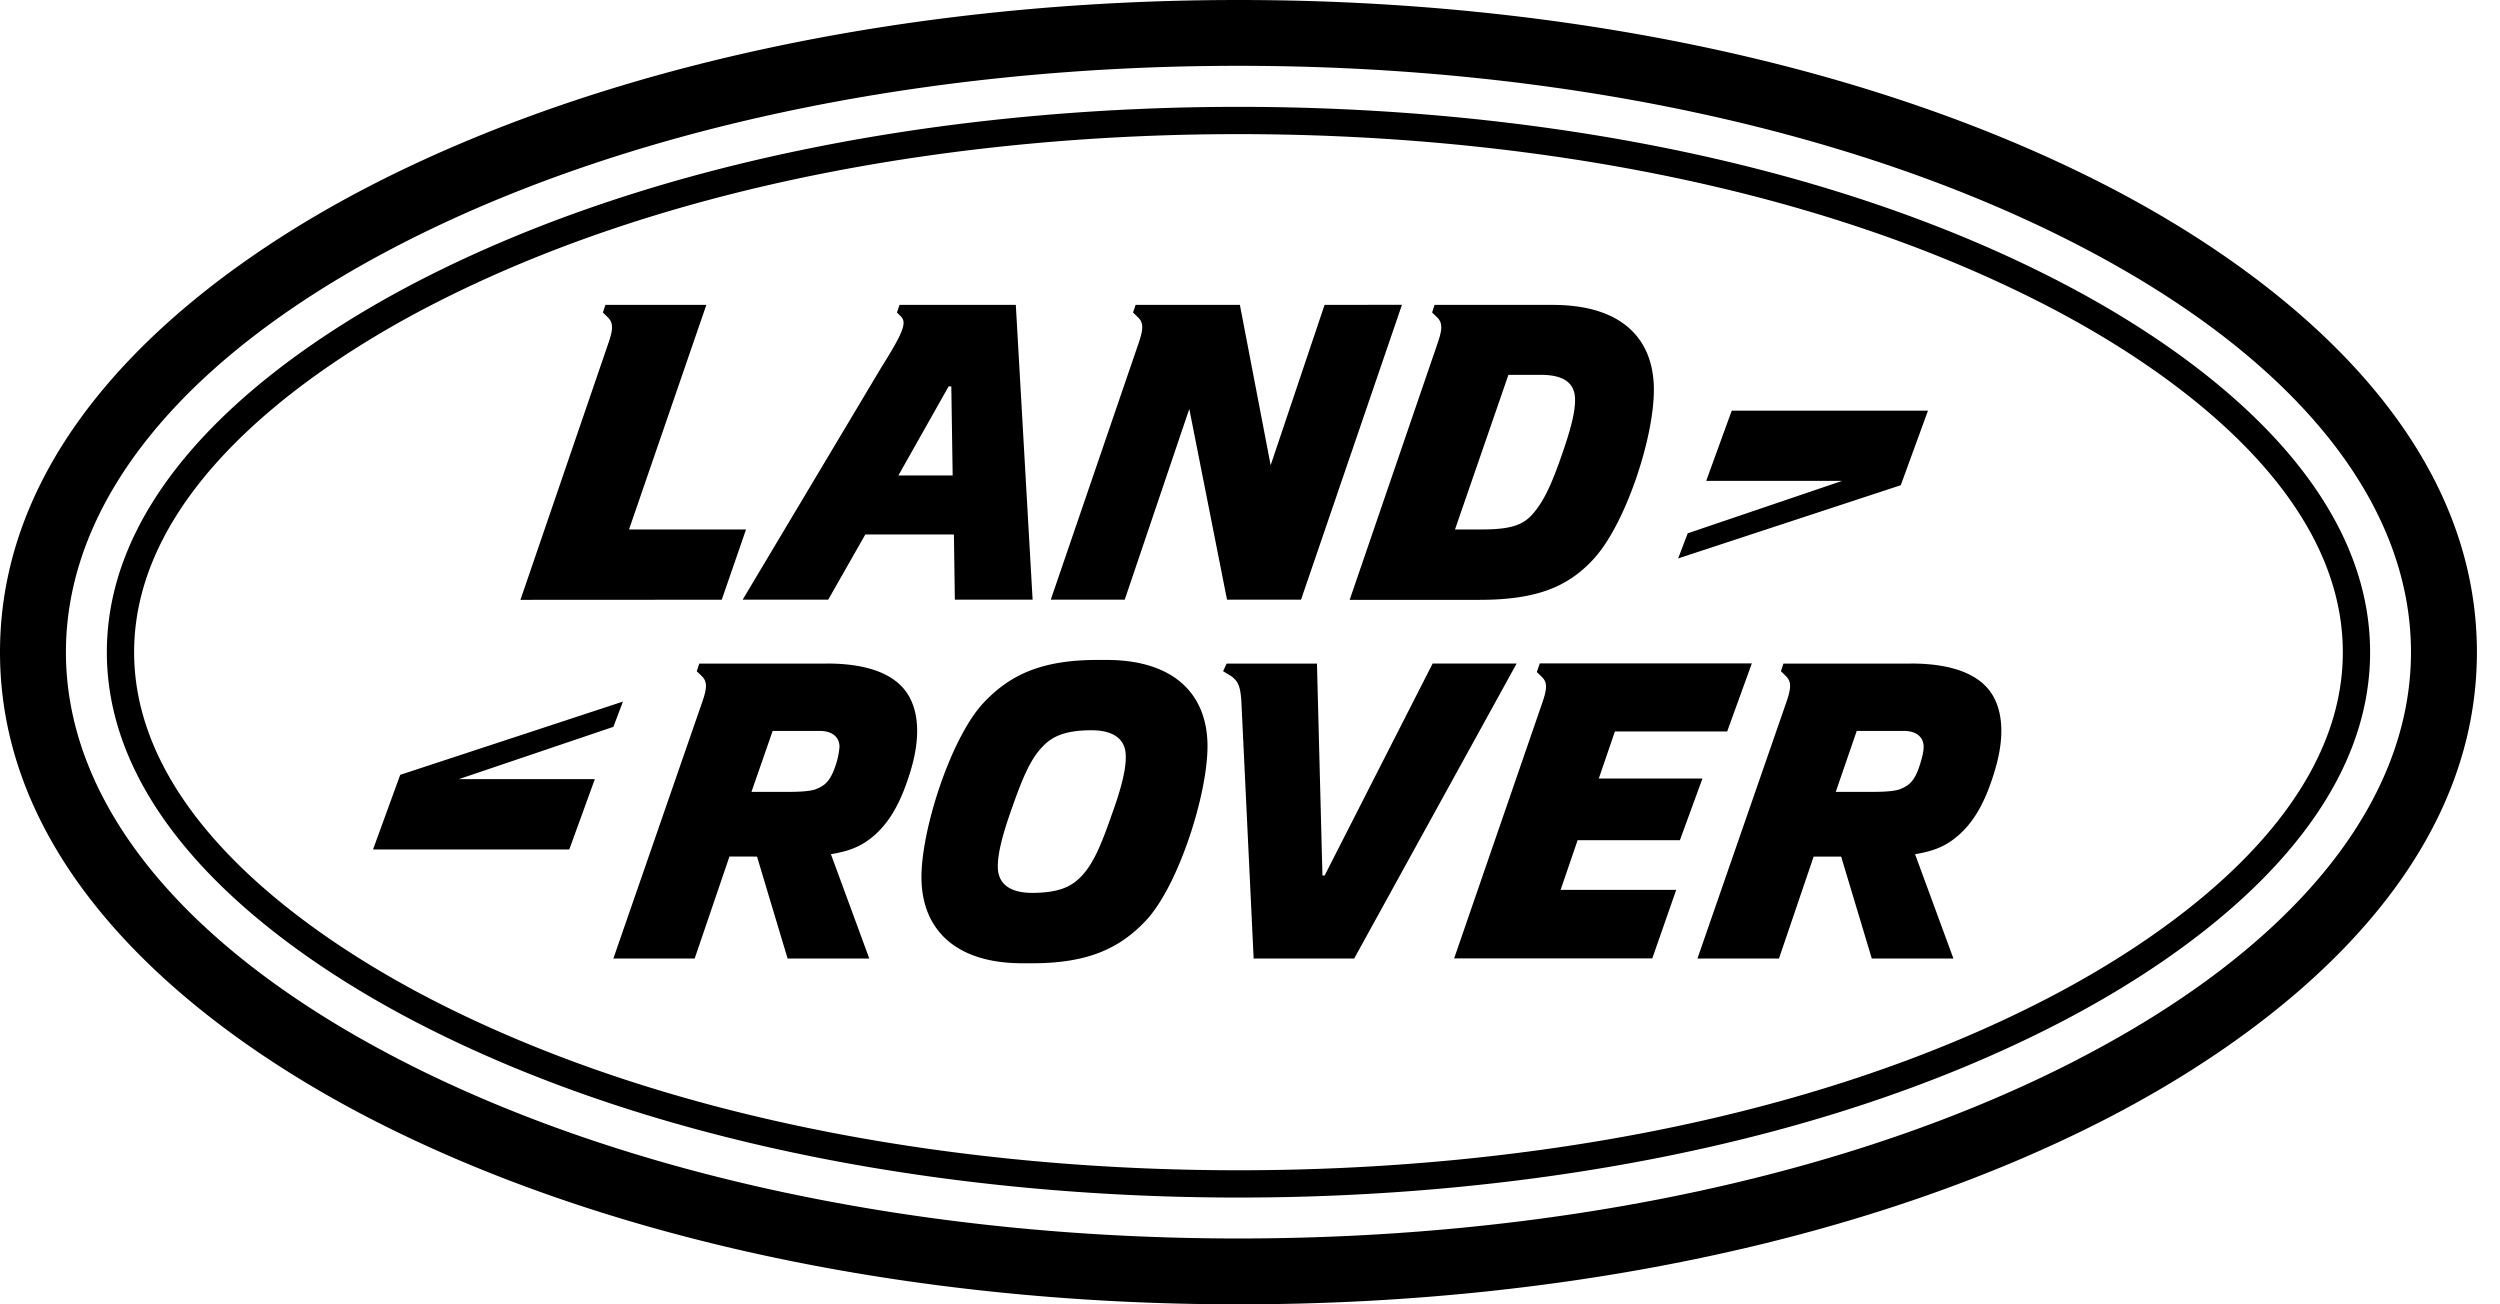 <svg xmlns="http://www.w3.org/2000/svg" width="46" height="24" fill="none"><g clip-path="url(#a)"><g clip-path="url(#b)"><path fill="#000" d="m26.36 12.21-1.987 3.9h-.04l-.101-3.9H22.57l-.065.14.143.087c.137.097.175.195.193.466l.226 4.734h1.85l2.989-5.428H26.36Zm-5.914 2.81c-.186.533-.332.876-.548 1.103-.17.178-.393.306-.908.306-.404 0-.63-.166-.63-.478-.002-.202.053-.508.268-1.105.187-.533.333-.876.55-1.103.167-.178.392-.306.908-.306.404 0 .628.165.628.476.004.205-.051.511-.268 1.106Zm-.086-2.877h-.172c-1.023 0-1.607.275-2.087.785-.596.63-1.156 2.336-1.146 3.238.012.92.607 1.558 1.857 1.558h.183c1.026 0 1.61-.276 2.09-.786.595-.632 1.144-2.336 1.133-3.238-.012-.919-.607-1.557-1.858-1.557Zm-5.02 2.037c-.094.231-.197.287-.331.342-.09.035-.283.048-.467.048h-.715l.39-1.121h.863c.258 0 .364.134.367.288a1.43 1.43 0 0 1-.108.443Zm-.13-1.97h-2.343l-.047.14.095.093c.1.099.096.215.009.466l-1.638 4.728h1.496l.64-1.877.507.001.563 1.876h1.503l-.706-1.92c.41-.066.616-.184.822-.367.282-.258.477-.62.64-1.153.236-.773.092-1.215-.06-1.442-.208-.312-.648-.546-1.48-.546Zm15.7 3.25.415-1.135h-1.907l.296-.866h2.066l.454-1.253h-3.902l-.054.16.094.091c.1.098.096.214.009.466l-1.625 4.712h3.646l.44-1.261h-2.127l.313-.914h1.883Zm4.378-1.28c-.093.231-.197.287-.33.342-.092.035-.281.048-.466.048h-.714l.386-1.121h.865c.257 0 .364.134.366.288.003.097-.044.276-.107.443Zm-.13-1.97h-2.343l-.046.14.094.093c.1.099.096.215.01.466l-1.64 4.728h1.5l.638-1.876h.506l.564 1.876h1.502l-.706-1.92c.41-.066.616-.184.821-.367.283-.258.48-.62.641-1.153.237-.773.093-1.215-.058-1.442-.209-.312-.649-.546-1.483-.546Zm3.072 7.284c-4.11 2.124-9.594 3.294-15.442 3.294-5.848 0-11.33-1.17-15.442-3.294C3.392 17.45 1.213 14.788 1.213 12c0-2.79 2.179-5.452 6.133-7.494 4.112-2.123 9.594-3.295 15.442-3.295 5.848 0 11.332 1.172 15.442 3.295C42.185 6.548 44.362 9.21 44.362 12c0 2.787-2.177 5.449-6.132 7.493Zm.557-16.064C34.506 1.218 28.824 0 22.787 0 16.753 0 11.07 1.218 6.79 3.43 4.254 4.74 0 7.596 0 12c0 4.403 4.254 7.26 6.79 8.57C11.069 22.782 16.75 24 22.788 24c6.037 0 11.718-1.218 15.999-3.43 2.535-1.31 6.788-4.166 6.788-8.57 0-4.405-4.253-7.26-6.788-8.57Zm-1.132 14.95c-4.423 2.284-9.925 3.153-14.867 3.153-4.943 0-10.443-.869-14.868-3.153-2.34-1.21-5.452-3.441-5.452-6.38 0-2.94 3.11-5.168 5.452-6.378 4.425-2.285 9.925-3.154 14.868-3.154 4.942 0 10.444.868 14.867 3.154 2.343 1.21 5.453 3.438 5.453 6.379 0 2.94-3.111 5.168-5.453 6.379Zm.23-13.204c-4.492-2.322-10.083-3.21-15.097-3.21-5.015 0-10.605.889-15.098 3.21C5.168 6.48 1.966 8.83 1.966 12.001c0 3.167 3.202 5.52 5.724 6.824 4.493 2.32 10.085 3.21 15.098 3.21 5.014 0 10.605-.888 15.096-3.21 2.524-1.304 5.726-3.657 5.726-6.824 0-3.17-3.201-5.522-5.726-6.825ZM11.46 12.91l-4.096 1.347-.5 1.373h3.611l.47-1.294H8.444l2.842-.962.176-.464Zm16.295-6.013h.594c.404 0 .627.135.632.448.003.202-.05.478-.26 1.073-.186.532-.334.841-.544 1.067-.169.178-.393.257-.909.257h-.496l.983-2.845Zm-1.301-.588-1.62 4.728h2.39c1.025 0 1.61-.227 2.084-.736.596-.63 1.14-2.27 1.123-3.171-.018-.92-.612-1.52-1.863-1.52h-2.172l-.045.14.094.091c.1.1.096.216.009.468Zm9.021 1.247h-3.611l-.47 1.292h2.502l-2.842.965-.176.462 4.096-1.347.501-1.372Zm-16.14 3.478h1.36l1.188-3.51.694 3.51h1.362l1.857-5.426-1.424.002-.992 2.95-.566-2.95h-1.919l-.047.14.094.091c.101.1.096.216.01.468l-1.618 4.725Zm-9.759.003 3.704-.002.447-1.293h-2.153l1.423-4.132H11.14l-.047.14.093.091c.101.1.097.216.01.468l-1.62 4.728Zm7.88-3.927h.048l.025 1.639h-.999l.925-1.64Zm-3.792 3.924h1.575l.683-1.2h1.63l.017 1.2H19l-.309-5.424h-2.14l-.047.14.069.069c.112.11.066.269-.35.93l-2.558 4.285Z"/></g></g><defs><clipPath id="a"><path fill="#fff" d="M0 0h46v24H0z"/></clipPath><clipPath id="b"><path fill="#fff" d="M0 0h45.575v24H0z"/></clipPath></defs></svg>